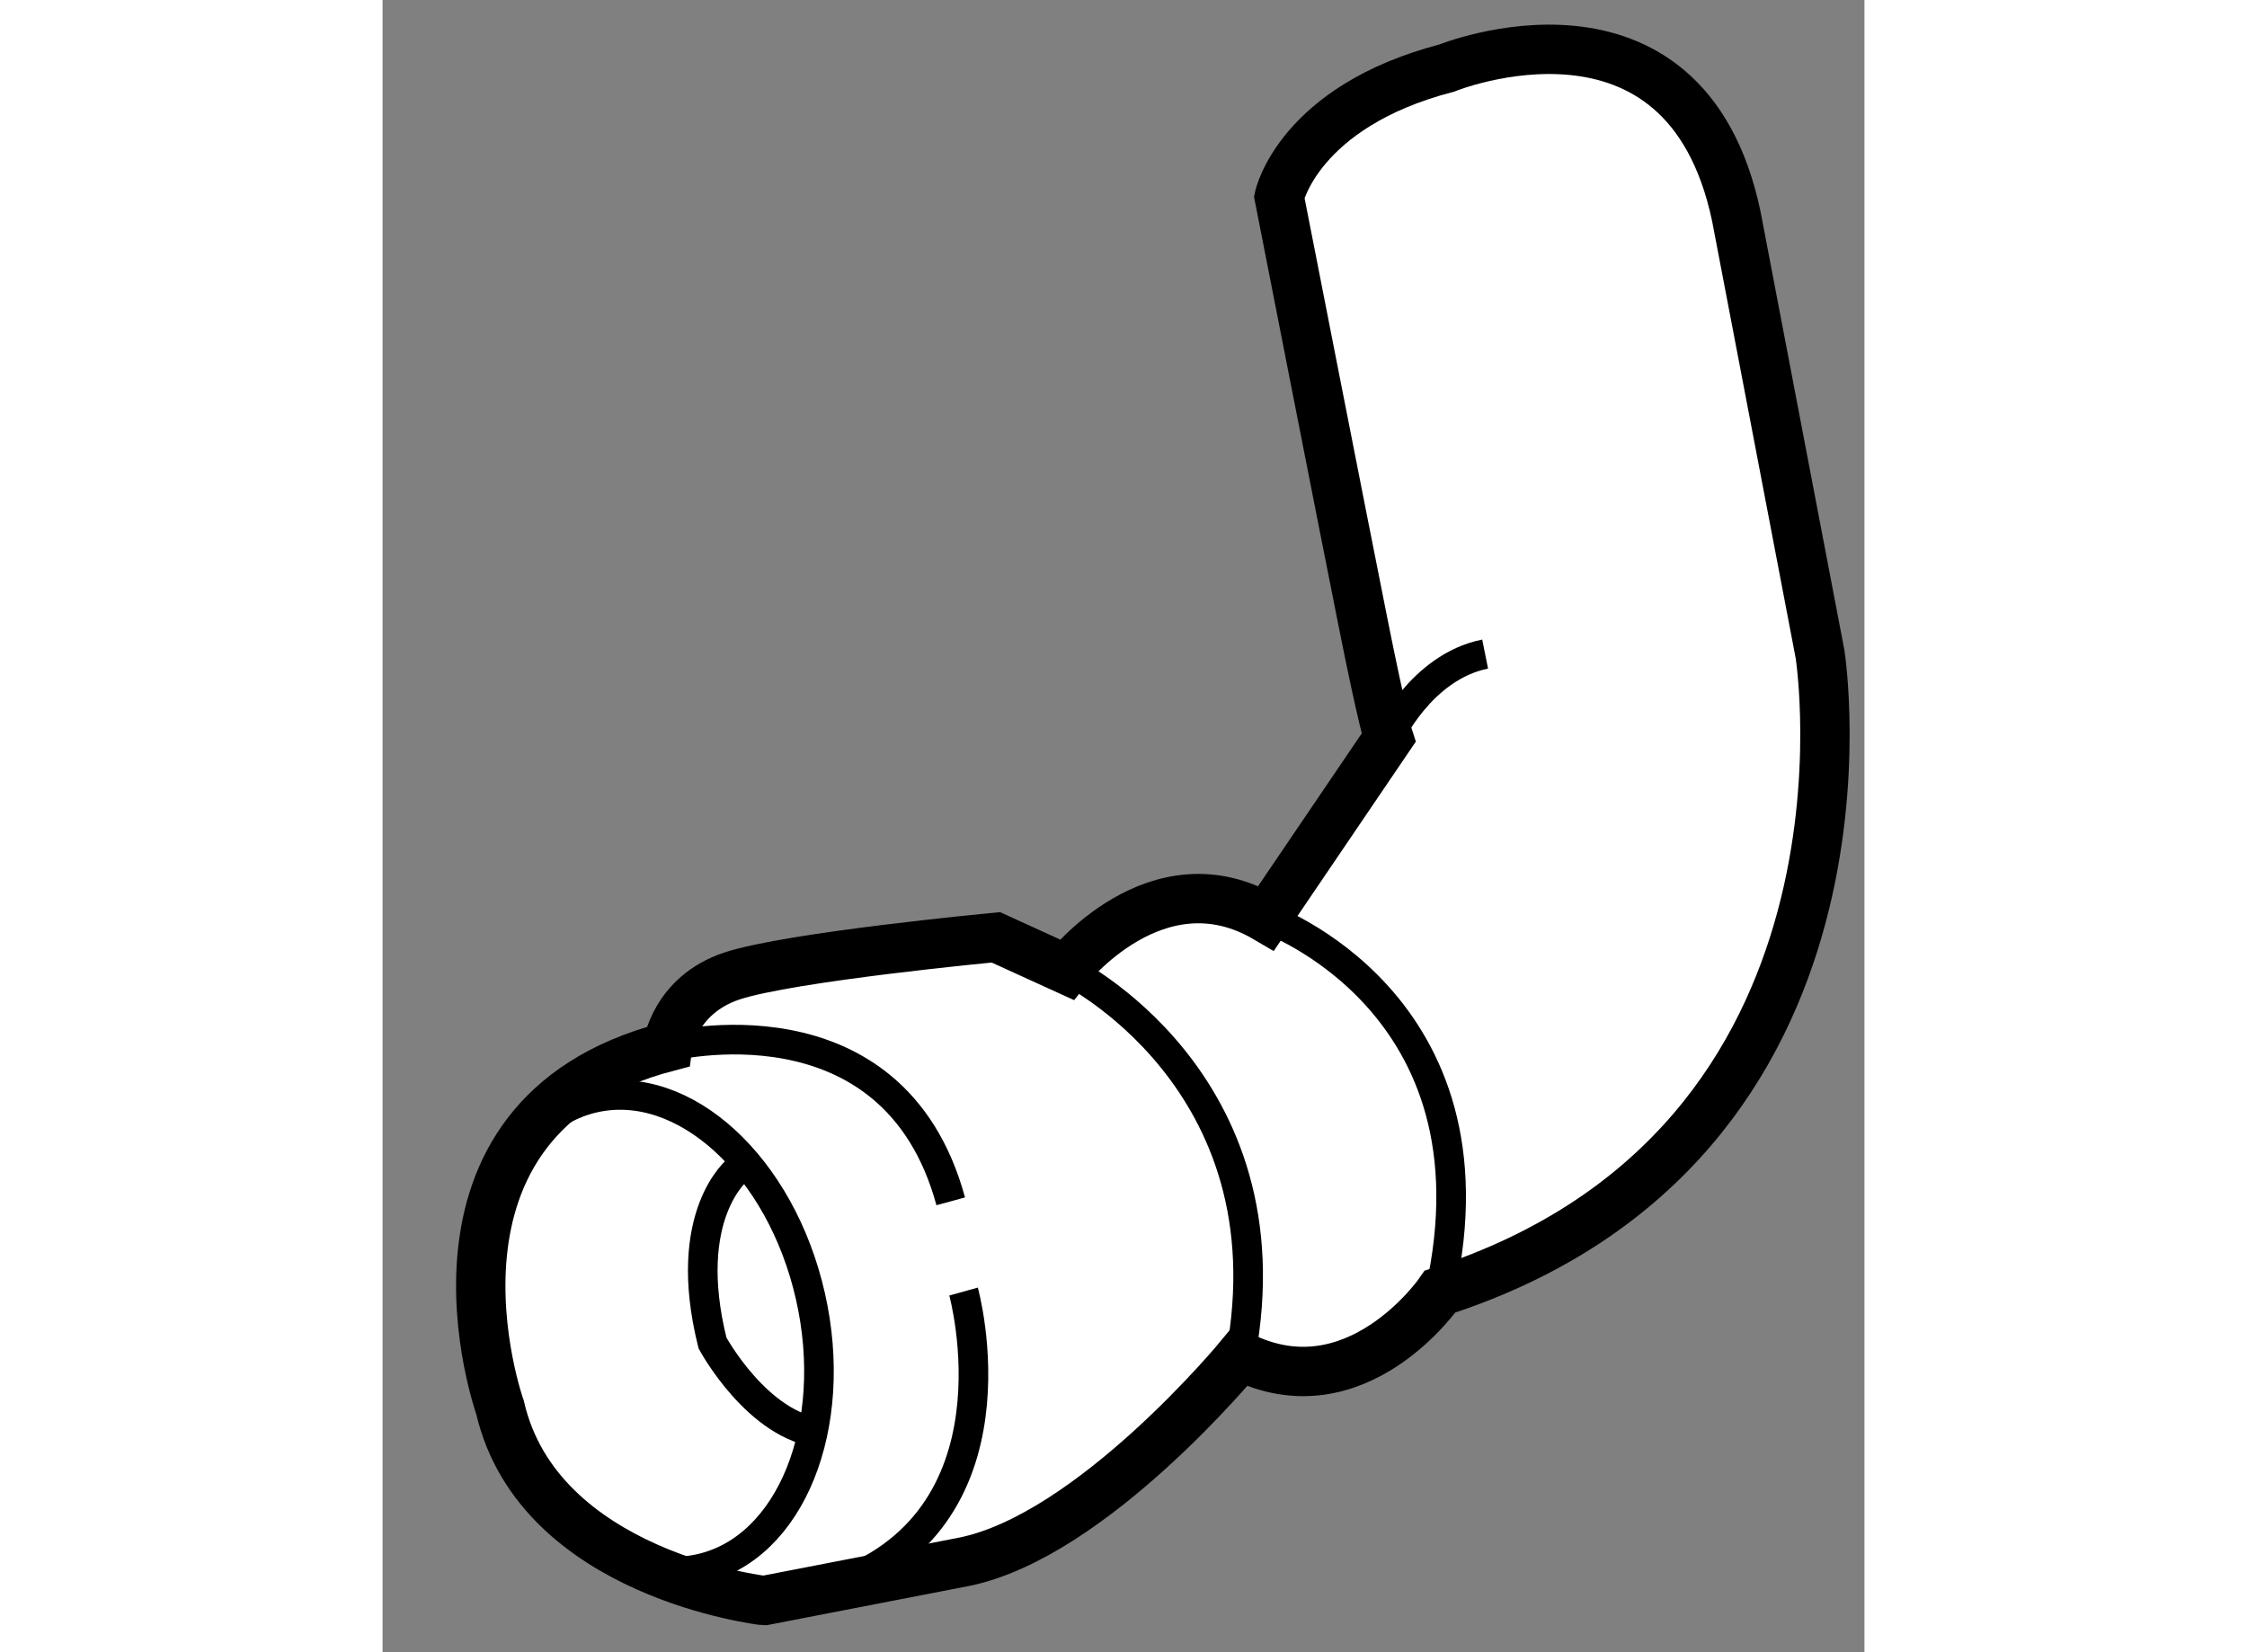 <?xml version="1.0" encoding="utf-8"?>
<!-- Generator: Adobe Illustrator 15.1.0, SVG Export Plug-In . SVG Version: 6.00 Build 0)  -->
<!DOCTYPE svg PUBLIC "-//W3C//DTD SVG 1.1//EN" "http://www.w3.org/Graphics/SVG/1.1/DTD/svg11.dtd">
<svg version="1.1" xmlns="http://www.w3.org/2000/svg" xmlns:xlink="http://www.w3.org/1999/xlink" x="0px" y="0px" width="244.8px"
	 height="180px" viewBox="102.335 62.044 15.01 16.735" enable-background="new 0 0 244.8 180" xml:space="preserve">
	
<rect x="102.335" y="62.044" width="15.01" height="16.735" fill="#808080" stroke="none"/>
	
<g><path fill="#FFFFFF" stroke="#000000" stroke-width="0.5" d="M103.525,76.3c0,0-1.044-2.935,1.696-3.653
			c0,0,0.065-0.521,0.652-0.717c0.587-0.195,2.674-0.392,2.674-0.392l0.717,0.327c0,0,0.913-1.174,2.022-0.522l1.239-1.826
			c0,0-0.065-0.196-0.26-1.174c-0.196-0.978-0.848-4.304-0.848-4.304s0.195-0.914,1.695-1.305c0,0,2.413-0.978,2.935,1.5
			l0.848,4.435c0,0,0.783,4.957-3.848,6.457c0,0-0.848,1.238-2.022,0.652c0,0-1.5,1.826-2.804,2.086l-2.022,0.392
			C106.198,78.256,103.917,77.995,103.525,76.3z"></path><ellipse transform="matrix(0.975 -0.221 0.221 0.975 -14.094 25.034)" fill="none" stroke="#000000" stroke-width="0.3" cx="105.025" cy="75.615" rx="1.695" ry="2.445"></ellipse><path fill="none" stroke="#000000" stroke-width="0.3" d="M105.221,72.647c0,0,2.283-0.586,2.869,1.565"></path><path fill="none" stroke="#000000" stroke-width="0.3" d="M108.22,75.126c0,0,0.652,2.347-1.369,3"></path><path fill="none" stroke="#000000" stroke-width="0.3" d="M109.264,71.865c0,0,2.283,1.109,1.761,3.913"></path><path fill="none" stroke="#000000" stroke-width="0.3" d="M111.286,71.343c0,0,2.413,0.848,1.761,3.783"></path><path fill="none" stroke="#000000" stroke-width="0.3" d="M105.938,73.886c0,0-0.587,0.457-0.261,1.761
			c0,0,0.457,0.848,1.109,0.914"></path><path fill="none" stroke="#000000" stroke-width="0.3" d="M112.524,69.517c0,0,0.326-0.717,0.979-0.848"></path></g>


</svg>